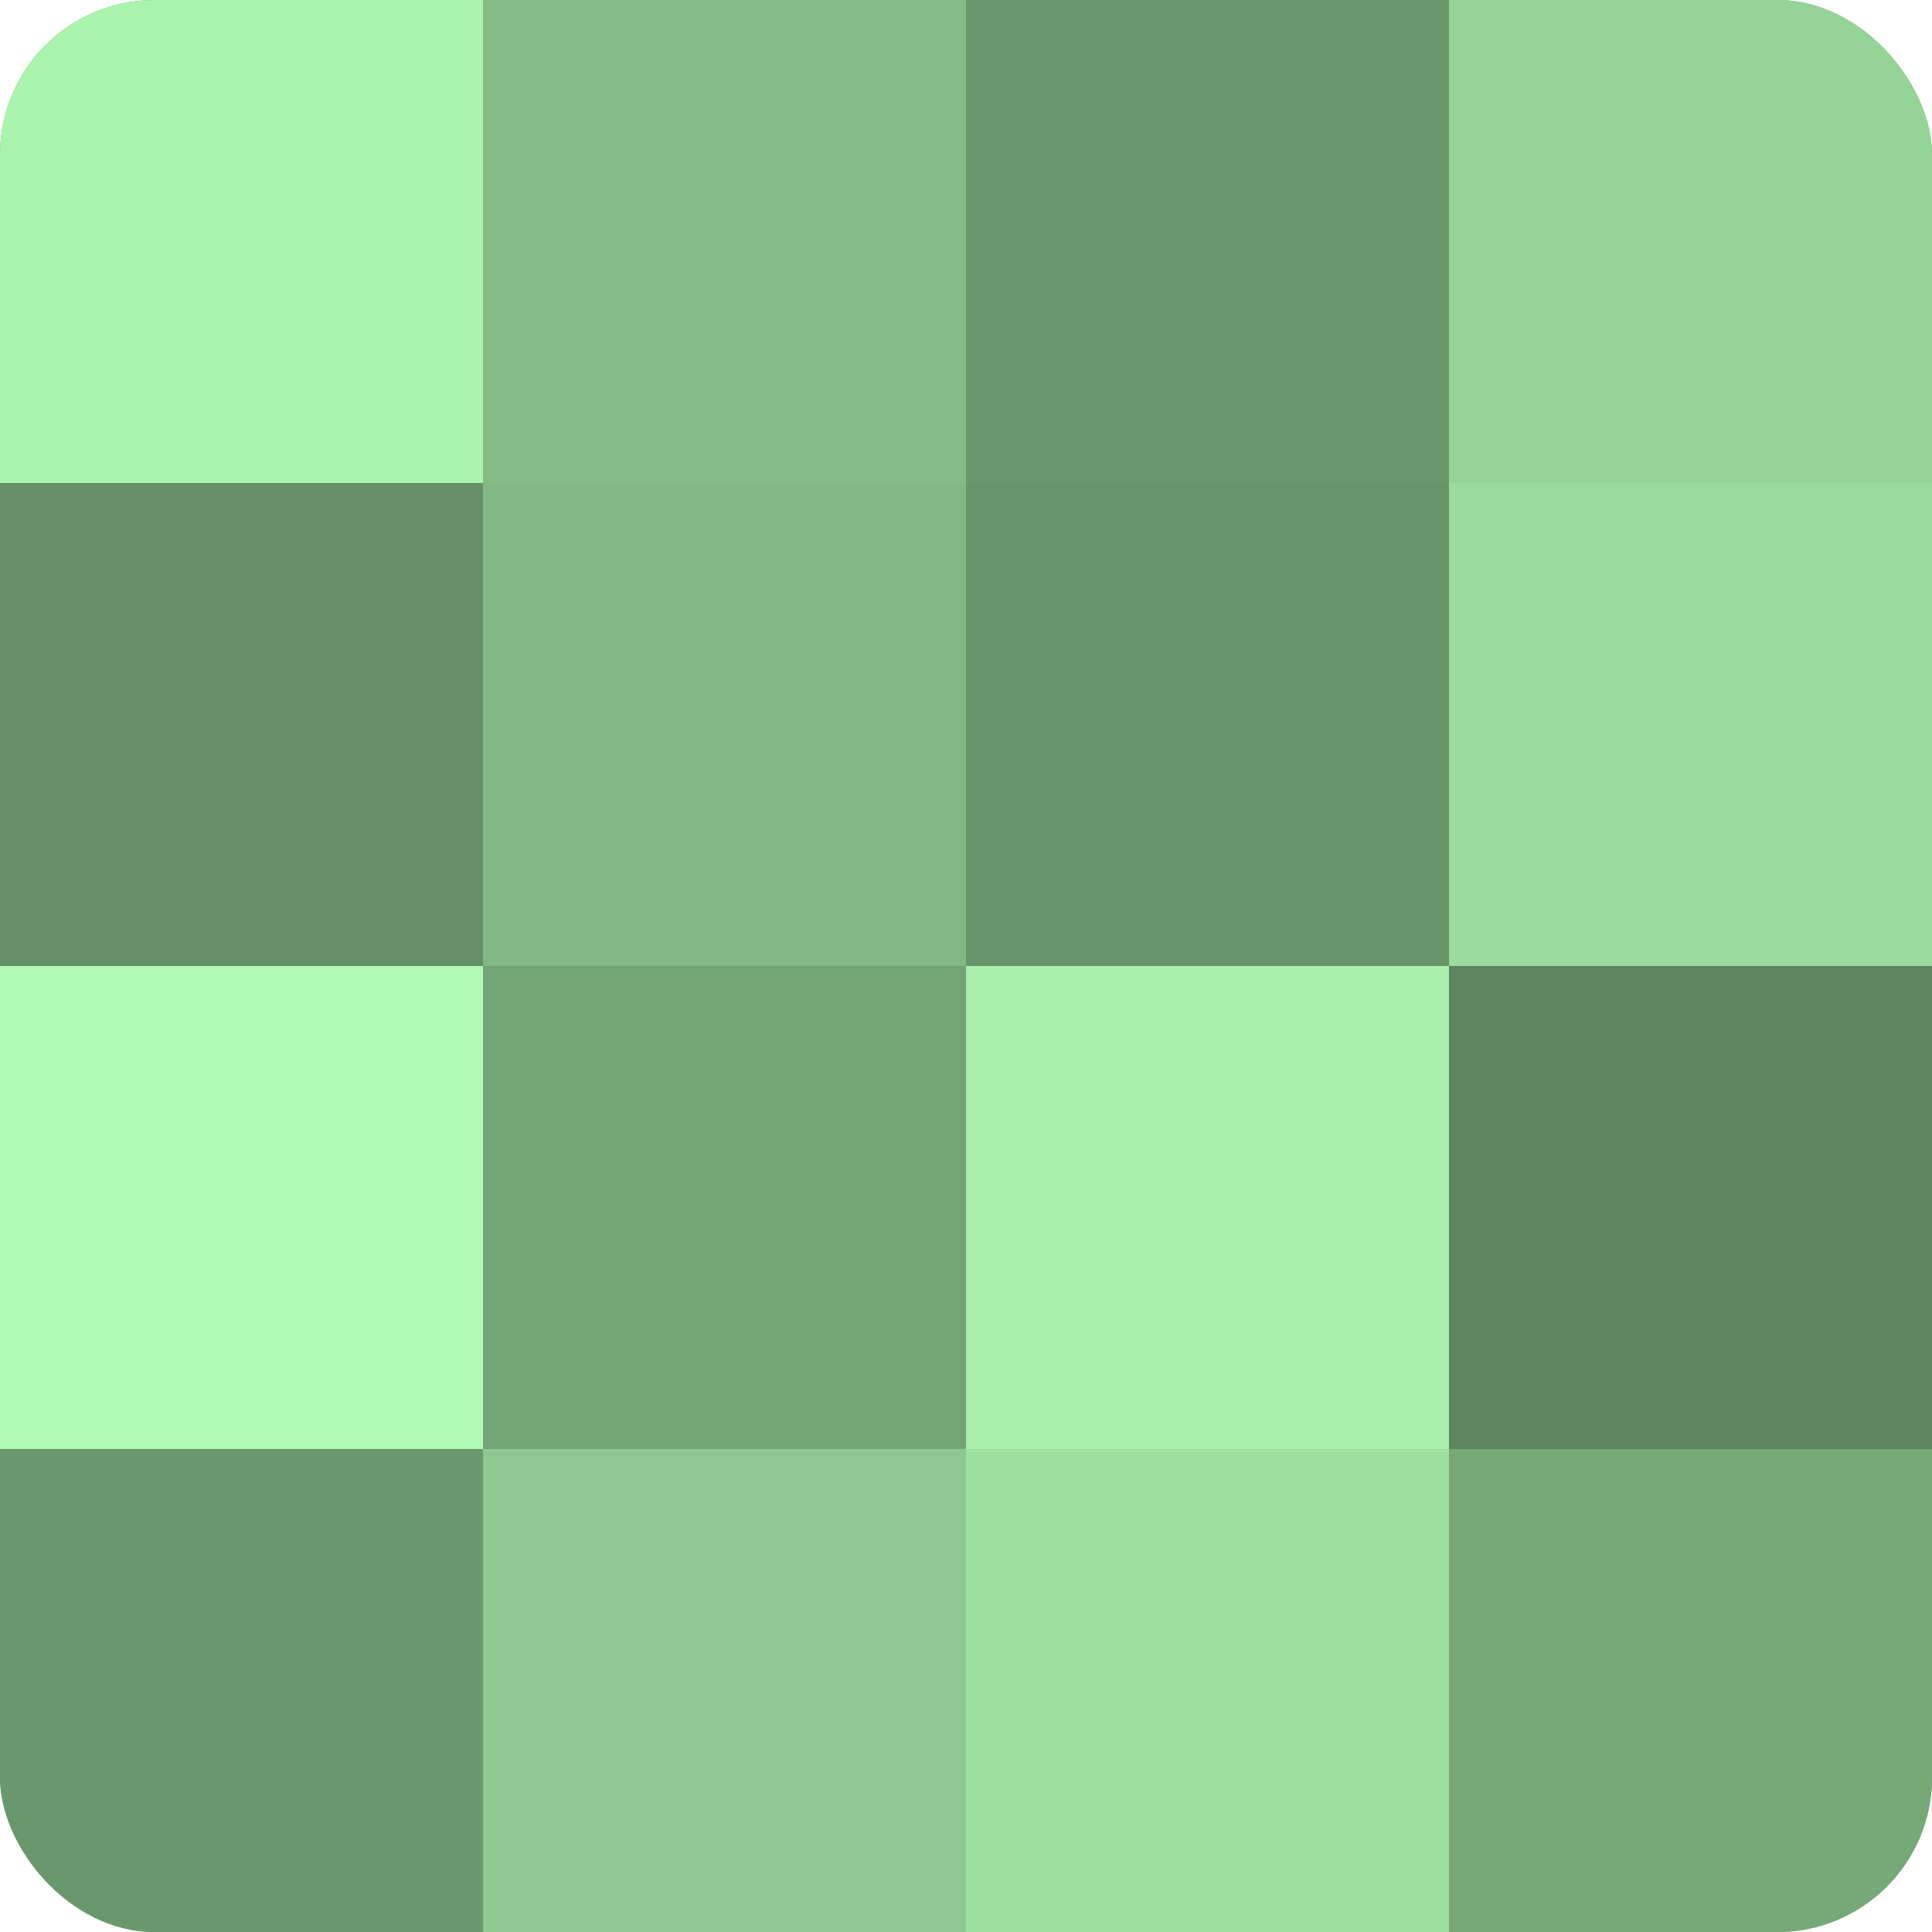 <?xml version="1.0" encoding="UTF-8"?>
<svg xmlns="http://www.w3.org/2000/svg" width="60" height="60" viewBox="0 0 100 100" preserveAspectRatio="xMidYMid meet"><defs><clipPath id="c" width="100" height="100"><rect width="100" height="100" rx="8" ry="8"/></clipPath></defs><g clip-path="url(#c)"><rect width="100" height="100" fill="#70a072"/><rect width="25" height="25" fill="#abf4ae"/><rect y="25" width="25" height="25" fill="#659067"/><rect y="50" width="25" height="25" fill="#b0fcb4"/><rect y="75" width="25" height="25" fill="#6a986d"/><rect x="25" width="25" height="25" fill="#84bc86"/><rect x="25" y="25" width="25" height="25" fill="#81b884"/><rect x="25" y="50" width="25" height="25" fill="#73a475"/><rect x="25" y="75" width="25" height="25" fill="#8cc88f"/><rect x="50" width="25" height="25" fill="#6a986d"/><rect x="50" y="25" width="25" height="25" fill="#68946a"/><rect x="50" y="50" width="25" height="25" fill="#a8f0ab"/><rect x="50" y="75" width="25" height="25" fill="#9de0a0"/><rect x="75" width="25" height="25" fill="#94d497"/><rect x="75" y="25" width="25" height="25" fill="#9adc9d"/><rect x="75" y="50" width="25" height="25" fill="#5d845f"/><rect x="75" y="75" width="25" height="25" fill="#76a878"/></g></svg>
